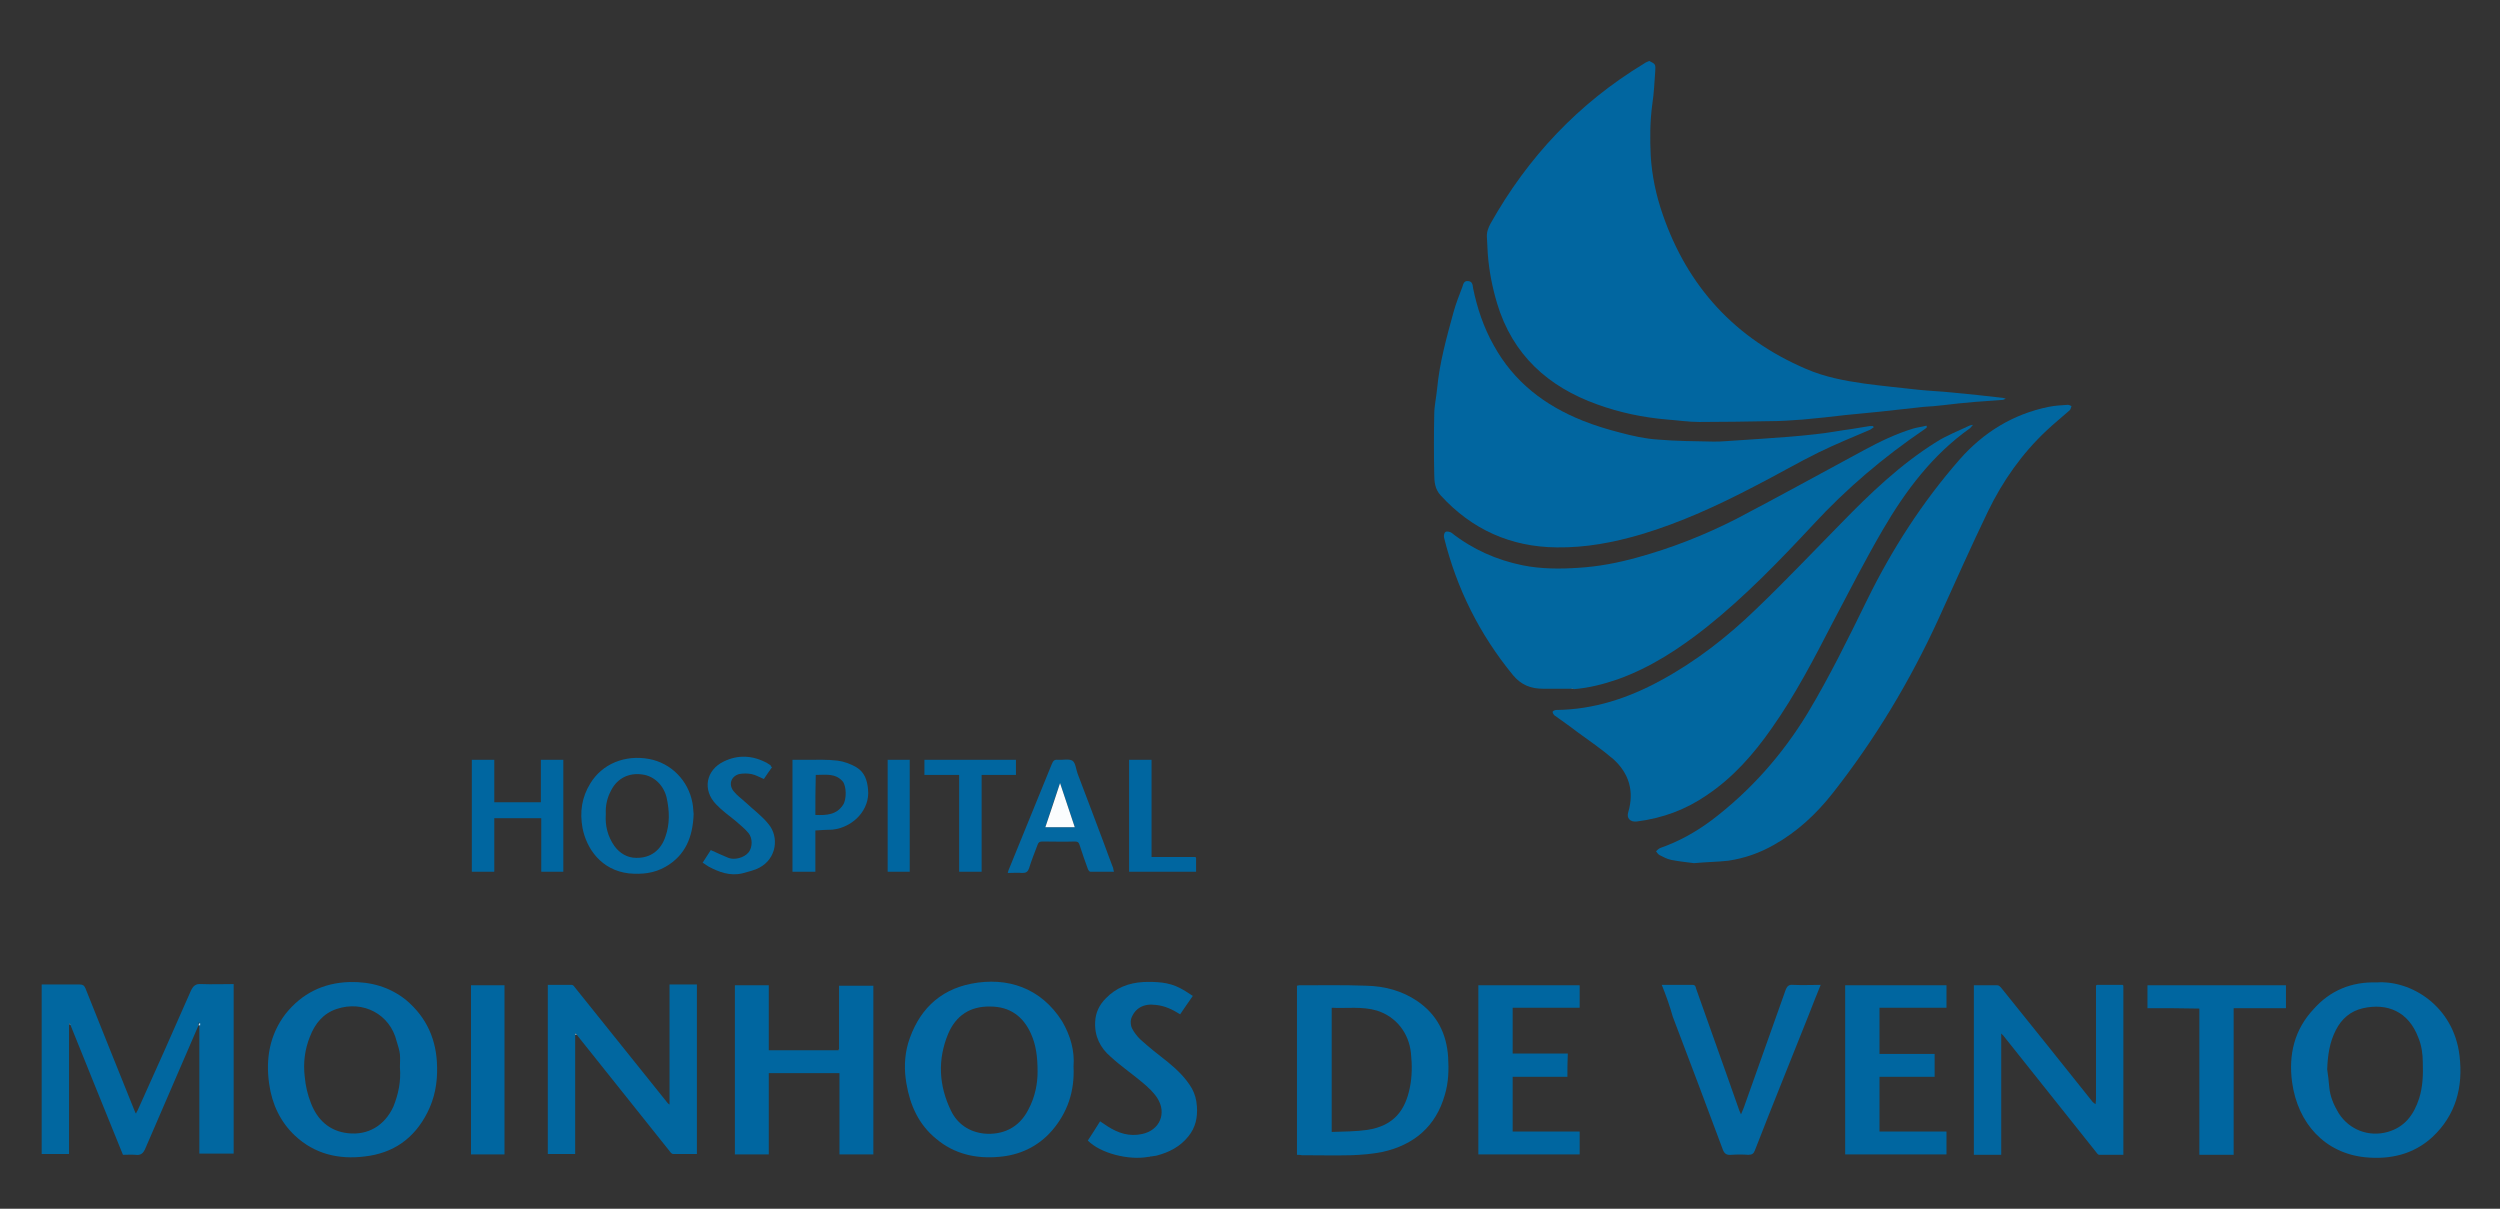 <?xml version="1.0" encoding="utf-8"?>
<!-- Generator: Adobe Illustrator 27.7.0, SVG Export Plug-In . SVG Version: 6.00 Build 0)  -->
<svg version="1.1" id="Layer_1" xmlns="http://www.w3.org/2000/svg" xmlns:xlink="http://www.w3.org/1999/xlink" x="0px" y="0px"
	 viewBox="0 0 612 295.9" style="enable-background:new 0 0 612 295.9;" xml:space="preserve">
<rect x="0" y="0" width="612" height="295.9" fill="#333333" stroke="none"/>
<style type="text/css">
	.st0{fill:#0166A0;}
	.st1{fill:#0167A0;}
	.st2{fill:#0267A1;}
	.st3{fill:#0066A0;}
	.st4{fill:#0368A1;}
	.st5{fill:#5E9FC3;}
	.st6{fill:#C7DEEB;}
	.st7{fill:#6CA7C9;}
	.st8{fill:#3E8CB8;}
	.st9{fill:#BDD8E7;}
	.st10{fill:#1573A9;}
	.st11{fill:#D0E3ED;}
	.st12{fill:#2A80B0;}
	.st13{fill:#FBFDFE;}
</style>
<g>
	<g>
		<path class="st0" d="M403.9,15c1.4,0.7,1.4,0.8,1.3,2.5c-0.2,2.6-0.3,5.3-0.7,7.9c-0.6,4.3-0.6,8.6-0.4,12.8
			c0.3,4.8,1.3,9.6,2.9,14.2c6.1,17.8,17.8,30.5,35.1,37.9c4.6,2,9.4,2.9,14.3,3.6c4.4,0.6,8.7,1,13.1,1.5c2.8,0.3,5.7,0.4,8.5,0.7
			c4.1,0.4,8.2,0.8,12.3,1.3c0.2,0,0.3,0.1,0.7,0.2c-0.4,0.2-0.6,0.3-0.8,0.3c-2.3,0.2-4.6,0.3-6.9,0.5c-2.6,0.2-5.1,0.5-7.7,0.8
			c-1.6,0.2-3.1,0.3-4.7,0.4c-3.6,0.4-7.2,0.8-10.9,1.2c-2.7,0.3-5.5,0.5-8.2,0.8c-3.5,0.4-6.9,0.8-10.4,1.1
			c-2.7,0.2-5.4,0.4-8.1,0.4c-5.8,0.1-11.5,0.2-17.3,0.2c-2.6,0-5.2-0.4-7.9-0.6c-5.9-0.5-11.6-1.7-17.1-3.7
			c-12-4.3-20.7-12.1-24.5-24.7c-1.2-4-2-8.1-2.3-12.3c-0.1-1.3-0.1-2.6-0.2-3.9c-0.1-1.2,0.3-2.3,0.9-3.4
			c9.1-16.2,21.5-29.4,37.5-39.1c0.4-0.3,0.9-0.5,1.4-0.7C403.8,15,403.9,15,403.9,15z"/>
		<path class="st0" d="M458.7,104.6c-0.3,0.2-0.6,0.4-0.9,0.6c-4.2,1.8-8.4,3.5-12.5,5.5c-5.3,2.6-10.4,5.6-15.7,8.3
			c-9,4.7-18.1,8.9-27.8,11.8c-6.8,2-13.6,3.3-20.7,3.2c-11.3-0.1-20.8-4.4-28.4-12.7c-1.4-1.5-1.6-3.3-1.6-5.2
			c-0.1-4.9-0.1-9.7,0-14.6c0-2.1,0.5-4.2,0.7-6.3c0.6-6.4,2.3-12.5,4-18.7c0.6-2.2,1.4-4.2,2.2-6.3c0.2-0.7,0.4-1.5,1.4-1.4
			c1.1,0.1,1.1,1,1.2,1.7c1,4.9,2.6,9.7,5.1,14.1c4.9,8.9,12.5,14.7,21.8,18.4c3,1.2,6,2.1,9.1,2.9c3,0.8,6.1,1.5,9.2,1.7
			c4.5,0.4,9.1,0.4,13.6,0.5c1,0,2,0,3-0.1c3-0.2,6-0.4,9-0.6c4.3-0.3,8.7-0.6,13-1.1c3-0.3,6-0.9,9-1.3c1.4-0.2,2.9-0.5,4.3-0.7
			c0.3,0,0.5,0,0.8,0C458.6,104.4,458.6,104.5,458.7,104.6z"/>
		<path class="st1" d="M384.6,168.6c-2.2,0-4.3,0-6.5,0c-0.1,0-0.3,0-0.4,0c-2.9,0-5.3-0.9-7.3-3.3c-8.2-10-13.8-21.2-16.9-33.7
			c-0.1-0.4,0-1.2,0.4-1.4c0.3-0.2,1.1,0,1.4,0.2c5.2,4.1,11.1,6.7,17.5,8c4.5,0.9,9.1,0.9,13.6,0.6c4.9-0.3,9.6-1.2,14.3-2.5
			c8.4-2.3,16.6-5.5,24.4-9.5c10.5-5.5,20.8-11.2,31.2-16.8c3.9-2.1,7.8-4,12.1-5.3c1-0.3,2.1-0.4,3.2-0.7c0,0.1,0.1,0.2,0.1,0.4
			c-0.2,0.2-0.4,0.4-0.6,0.5c-10,6.8-19.1,14.5-27.3,23.4c-8.2,8.8-16.6,17.5-26,25c-6.7,5.3-13.7,9.9-21.8,12.8
			c-3.5,1.2-7,2.1-10.7,2.4C385,168.5,384.8,168.5,384.6,168.6z"/>
		<path class="st1" d="M483,104c-0.4,0.4-0.5,0.6-0.7,0.8c-9.2,6.5-15.8,15.3-21.4,24.9c-4.3,7.4-8.2,15-12.2,22.6
			c-4.6,8.9-9.2,17.8-15,26c-4.4,6.3-9.4,12-15.8,16.3c-5.2,3.6-10.9,5.7-17.2,6.5c-1.6,0.2-2.6-0.8-2.1-2.3c1.5-5.1,0.2-9.5-3.7-13
			c-2.8-2.4-5.9-4.5-8.9-6.7c-1.8-1.4-3.7-2.7-5.5-4c-0.2-0.2-0.5-0.7-0.4-0.9s0.6-0.4,0.9-0.4c9.2-0.1,17.6-2.9,25.5-7.2
			c8.7-4.7,16.5-10.8,23.6-17.7c7-6.7,13.7-13.8,20.5-20.7c7.2-7.4,14.6-14.5,23.4-20c2.5-1.6,5.4-2.7,8.1-4
			C482.3,104.1,482.5,104.1,483,104z"/>
		<path class="st1" d="M414.7,211.3c-1.5-0.2-3.6-0.4-5.6-0.8c-1-0.2-1.9-0.7-2.9-1.2c-0.3-0.2-0.6-0.6-0.8-0.9
			c0.3-0.3,0.6-0.6,1-0.8c4.6-1.6,8.7-3.9,12.6-6.8c9.5-7.2,17.3-16,23.5-26.2c5.4-9,10-18.4,14.6-27.8
			c6.1-12.4,13.5-23.9,22.6-34.3c5.8-6.6,13-11.1,21.8-12.9c1.5-0.3,3.1-0.4,4.7-0.5c0.3,0,0.6,0.2,0.9,0.3c-0.1,0.3-0.2,0.8-0.4,1
			c-1.9,1.7-3.8,3.2-5.6,4.9c-6.1,5.7-10.8,12.4-14.4,19.8c-4.2,8.7-8.1,17.5-12.1,26.3c-7,15.3-15.6,29.6-25.9,42.7
			c-4,5.1-8.7,9.5-14.4,12.7c-3.5,2-7.2,3.3-11.2,3.9C420.5,211,417.9,211,414.7,211.3z"/>
		<path class="st1" d="M48.6,251c-4.3,10-8.7,20.1-13,30.1c-0.5,1.2-1.1,1.8-2.5,1.6c-0.9-0.1-1.8,0-3,0
			c-4.3-10.6-8.6-21.2-12.9-31.9c-0.1-0.1-0.2-0.2-0.3-0.4c0,0.1,0,0.2,0,0.3c0,10.6,0,21.2,0,31.8c-2.3,0-4.5,0-6.7,0
			c0-13.8,0-27.6,0-41.5c1.7,0,3.3,0,4.9,0c1.5,0,2.9,0,4.4,0c0.7,0,1.1,0.2,1.4,0.9c4.1,10.2,8.1,20.3,12.2,30.4
			c0,0.1,0.1,0.1,0.2,0.3c0.1-0.3,0.2-0.5,0.4-0.8c4.4-9.7,8.7-19.4,13-29.2c0.6-1.3,1.2-1.8,2.6-1.7c2.6,0.1,5.2,0,7.9,0
			c0,13.8,0,27.6,0,41.5c-2.7,0-5.5,0-8.4,0c0-10.5,0-21,0-31.6c0-0.2,0-0.3,0-0.5c-0.1,0-0.1,0-0.2,0
			C48.7,250.7,48.7,250.9,48.6,251z"/>
		<path class="st1" d="M317.5,282.7c0-13.9,0-27.7,0-41.4c0.2,0,0.3-0.1,0.5-0.1c5.5,0,10.9-0.1,16.4,0.1c4.5,0.1,8.8,1.2,12.6,3.8
			c4.8,3.3,7.1,7.9,7.5,13.6c0.2,3.2,0.1,6.3-0.8,9.3c-2.2,7.8-7.6,12.3-15.3,14c-2.5,0.5-5,0.7-7.6,0.8c-4,0.1-8,0-12.1,0
			C318.3,282.7,317.9,282.7,317.5,282.7z M326,246.7c0,10.2,0,20.2,0,30.4c3-0.1,5.9-0.1,8.7-0.5c6.6-1,9.3-4.9,10.4-10.2
			c0.6-2.8,0.6-5.7,0.3-8.6c-0.5-4.9-3.6-8.9-8.3-10.4C333.4,246.3,329.7,246.9,326,246.7z"/>
		<path class="st0" d="M519.8,241.4c0,0.2,0,0.5,0,0.7c0,13.2,0,26.5,0,39.7c0,0.2,0,0.5,0,0.9c-2,0-3.9,0-5.9,0
			c-0.3,0-0.6-0.4-0.8-0.7c-7.6-9.5-15.1-19-22.7-28.5c-0.1-0.1-0.2-0.2-0.5-0.5c0,10,0,19.9,0,29.7c-2.3,0-4.5,0-6.7,0
			c0-13.8,0-27.6,0-41.5c2,0,3.9,0,5.8,0c0.3,0,0.6,0.3,0.8,0.5c7.4,9.2,14.8,18.4,22.2,27.7c0.2,0.3,0.5,0.6,1,0.9
			c0-0.4,0.1-0.8,0.1-1.2c0-8.9,0-17.7,0-26.6c0-0.4,0-0.8,0-1.2c0.1-0.1,0.1-0.1,0.2-0.2c2.1,0,4.2,0,6.3,0
			C519.7,241.2,519.8,241.3,519.8,241.4z M513.1,270.4L513.1,270.4C513,270.4,513,270.4,513.1,270.4
			C513,270.4,513,270.5,513.1,270.4C513.1,270.5,513.1,270.4,513.1,270.4z"/>
		<path class="st2" d="M581.8,240.5c8.4-0.6,18.9,5.8,20.3,18c0.9,7.6-0.9,14.5-6.7,19.9c-4.6,4.2-10.3,5.5-16.4,4.9
			c-9.8-1-16.5-8.2-17.9-18.4c-0.9-6.8,0.6-12.9,5.3-17.9C570.4,242.5,575.6,240.3,581.8,240.5z M569.7,261.8
			c0.2,1.4,0.4,2.9,0.5,4.3c0.2,2.3,1.1,4.4,2.3,6.4c2.6,4.1,7.4,5.9,12,4.6c4.2-1.2,6.4-4.2,7.7-8.2c0.9-2.8,1-5.8,0.9-8.8
			c0-2.1-0.3-4.2-1.1-6.1c-2.4-6.4-7.6-8.5-13.5-7.2c-3.1,0.7-5.3,2.6-6.7,5.4C570.3,255.1,569.8,258.4,569.7,261.8z"/>
		<path class="st1" d="M140.8,253.3c0,9.7,0,19.4,0,29.2c-2.3,0-4.4,0-6.7,0c0-13.8,0-27.5,0-41.4c2,0,3.9,0,5.9,0
			c0.3,0,0.6,0.4,0.8,0.7c7.6,9.4,15.1,18.9,22.7,28.3c0.1,0.1,0.1,0.1,0.4,0.3c0-9.8,0-19.6,0-29.4c2.3,0,4.5,0,6.7,0
			c0,13.8,0,27.6,0,41.5c-1.9,0-3.8,0-5.8,0c-0.3,0-0.6-0.3-0.8-0.6c-7.6-9.6-15.3-19.1-22.9-28.7c-0.1-0.1-0.2-0.2-0.3-0.3
			C140.9,253.2,140.8,253.3,140.8,253.3z"/>
		<path class="st2" d="M262.8,261.1c0.3,6.1-1.5,11.3-5.3,15.7c-3.4,3.9-7.9,6-13,6.4c-5.6,0.5-10.9-0.7-15.3-4.4
			c-4.3-3.5-6.4-8.2-7.3-13.5c-0.6-3.4-0.5-6.7,0.4-9.9c2.4-7.8,7.4-13,15.5-14.6c8.8-1.7,17,1,22.2,9.2
			C262.1,253.6,263.1,257.3,262.8,261.1z M254,262.4c0-3.8-0.4-6.6-1.6-9.3c-1.9-4.3-5.2-6.7-10-6.7c-4.9-0.1-8.4,2.2-10.3,6.7
			c-2.6,6.3-2.3,12.6,0.7,18.8c1.6,3.3,4.5,5.2,8.1,5.6c4.4,0.4,8.5-1.3,10.8-5.8C253.5,268.4,254,265,254,262.4z"/>
		<path class="st2" d="M107,261.2c0.1,3.9-0.6,7.7-2.4,11.2c-3.2,6.3-8.3,9.9-15.3,10.7c-6.4,0.8-12.3-0.6-17.1-5.1
			c-3.6-3.4-5.6-7.7-6.3-12.6c-0.9-6.2,0.1-12.1,4-17.2c4-5,9.2-7.6,15.7-7.8c5.2-0.1,9.8,1.2,13.8,4.4
			C104.5,249.1,106.9,254.6,107,261.2z M97.9,261.2c0-0.8,0.1-2,0-3.1s-0.5-2.1-0.8-3.2c-1.6-6.6-8.2-10.1-14.7-7.9
			c-3.3,1.1-5.3,3.6-6.5,6.7c-1.3,3.2-1.7,6.5-1.3,9.9c0.2,2.2,0.7,4.4,1.5,6.4c1.6,4.2,4.6,6.9,9,7.4c5,0.6,9.1-1.9,11.2-6.5
			C97.5,267.9,98.2,264.8,97.9,261.2z"/>
		<path class="st3" d="M205.4,256.9c0-5.2,0-10.4,0-15.6c2.8,0,5.6,0,8.4,0c0,13.8,0,27.5,0,41.3c-2.8,0-5.5,0-8.3,0
			c0-6.6,0-13.2,0-19.9c-5.8,0-11.5,0-17.3,0c0,6.6,0,13.2,0,19.9c-2.8,0-5.5,0-8.3,0c0-13.8,0-27.6,0-41.4c2.7,0,5.5,0,8.3,0
			c0,5.3,0,10.5,0,15.9c5.8,0,11.4,0,17.1,0C205.3,257,205.4,257,205.4,256.9z"/>
		<path class="st3" d="M383.7,263.6c-4.5,0-8.9,0-13.4,0c0,4.5,0,8.8,0,13.4c5.4,0,10.9,0,16.4,0c0,1.9,0,3.7,0,5.6
			c-8.3,0-16.5,0-24.8,0c0-13.8,0-27.6,0-41.4c8.3,0,16.5,0,24.8,0c0,1.8,0,3.6,0,5.5c-5.5,0-10.9,0-16.4,0c0,3.8,0,7.5,0,11.2
			c4.5,0,8.9,0,13.5,0C383.7,259.9,383.7,261.7,383.7,263.6z"/>
		<path class="st3" d="M460.1,263.6c0,4.5,0,8.9,0,13.4c5.4,0,10.9,0,16.4,0c0,1.9,0,3.7,0,5.6c-8.2,0-16.4,0-24.8,0
			c0-13.8,0-27.6,0-41.4c8.3,0,16.5,0,24.8,0c0,1.8,0,3.6,0,5.5c-5.5,0-10.9,0-16.4,0c0,3.8,0,7.5,0,11.3c4.5,0,9,0,13.5,0
			c0,1.9,0,3.7,0,5.6C469.2,263.6,464.7,263.6,460.1,263.6z"/>
		<path class="st2" d="M406.8,241.1c2.6,0,5.1,0,7.5,0c0.7,0,0.8,0.4,0.9,0.9c2.5,7.1,5.1,14.3,7.6,21.4c1,2.8,2,5.7,3,8.5
			c0.1,0.2,0.2,0.5,0.4,0.9c0.3-0.7,0.5-1.2,0.7-1.7c3.4-9.6,6.8-19.1,10.2-28.7c0.4-1.1,0.9-1.4,1.9-1.3c2.2,0.1,4.4,0,6.7,0
			c-1,2.5-2,4.9-2.9,7.3c-4.4,11.1-8.9,22.1-13.2,33.2c-0.3,0.8-0.7,1.1-1.6,1.1c-1.4-0.1-2.8-0.1-4.2,0c-1.2,0.1-1.7-0.3-2.1-1.4
			c-4-10.8-8.1-21.6-12.2-32.4C408.8,246.4,407.9,243.8,406.8,241.1z"/>
		<path class="st2" d="M281.1,283.2c-4.8,0.9-11.8-0.9-14.8-4c1-1.5,2-3.1,3-4.7c0.6,0.4,1.2,0.8,1.8,1.2c2.6,1.7,5.4,2.6,8.5,1.9
			c4.3-0.9,6.1-5.1,3.7-8.8c-0.9-1.4-2.2-2.6-3.5-3.7c-2.6-2.2-5.4-4.1-7.9-6.4c-2.6-2.2-4-5.1-3.8-8.6c0.1-2.2,1-4.1,2.6-5.7
			c2.5-2.6,5.6-3.8,9.2-4c3.1-0.1,6.2,0,9,1.5c1,0.5,2,1.2,3.1,1.9c-1.1,1.6-2.1,3-3.1,4.5c-1.9-1.2-3.8-2.1-6-2.3
			c-2.9-0.4-5.1,0.8-6,3.4c-0.2,0.7-0.1,1.7,0.2,2.3c0.5,1,1.2,1.9,2,2.7c2.2,2,4.5,3.8,6.8,5.6c2.3,1.9,4.4,3.9,5.9,6.5
			c0.7,1.3,1.1,2.7,1.2,4.3c0.2,2.7-0.3,5.2-2.1,7.4c-2,2.5-4.7,3.9-7.8,4.7c-0.4,0.1-0.9,0.1-1.3,0.2
			C281.3,283.1,281.2,283.2,281.1,283.2z"/>
		<path class="st3" d="M525.7,246.8c0-1.9,0-3.7,0-5.6c11.3,0,22.6,0,33.9,0c0,1.8,0,3.6,0,5.6c-4.2,0-8.5,0-12.8,0
			c0,12,0,23.9,0,35.9c-2.8,0-5.6,0-8.4,0c0-11.9,0-23.8,0-35.8C534.2,246.8,530,246.8,525.7,246.8z"/>
		<path class="st4" d="M169.8,199.3c-0.2,5.6-2,10.1-6.9,12.9c-2.8,1.6-5.8,1.9-9,1.6c-6.7-0.8-10.3-6-11.3-11.1
			c-0.7-3.9-0.2-7.5,1.9-10.9c2.9-4.8,8.5-7.1,14.4-6c5.4,1,9.6,5.3,10.6,10.7C169.7,197.4,169.7,198.5,169.8,199.3z M148.3,199.3
			c-0.2,2.9,0.5,5.5,2.1,7.8c1.3,1.8,3.2,2.9,5.3,2.9c3.6,0.1,6.1-1.9,7.2-5.2c1.1-3.1,1-6.3,0.3-9.5c-0.7-3-3-5.3-5.9-5.7
			c-3.3-0.5-6.2,0.9-7.7,3.9C148.6,195.3,148.2,197.3,148.3,199.3z"/>
		<path class="st3" d="M137.9,213.4c-1.8,0-3.6,0-5.4,0c0-4.3,0-8.7,0-13.1c-3.9,0-7.6,0-11.5,0c0,4.3,0,8.7,0,13.1
			c-1.9,0-3.6,0-5.5,0c0-9.1,0-18.2,0-27.4c1.8,0,3.6,0,5.5,0c0,3.5,0,6.9,0,10.4c3.8,0,7.6,0,11.4,0c0-3.4,0-6.9,0-10.4
			c1.9,0,3.7,0,5.5,0C137.9,195.2,137.9,204.2,137.9,213.4z"/>
		<path class="st3" d="M115.3,241.2c2.8,0,5.4,0,8.2,0c0,13.8,0,27.6,0,41.4c-2.7,0-5.4,0-8.2,0C115.3,268.8,115.3,255,115.3,241.2z
			"/>
		<path class="st4" d="M272.7,213.4c-2,0-3.9,0-5.8,0c-0.2,0-0.5-0.4-0.6-0.7c-0.7-1.9-1.4-3.9-2-5.8c-0.2-0.7-0.5-0.9-1.2-0.9
			c-2.6,0.1-5.2,0-7.9,0c-0.7,0-1,0.2-1.2,0.8c-0.7,1.9-1.5,3.8-2.1,5.8c-0.3,0.8-0.7,1.1-1.6,1.1c-1.1-0.1-2.3,0-3.6,0
			c0.1-0.3,0.1-0.5,0.2-0.7c3.5-8.7,7.1-17.3,10.6-26c0.3-0.7,0.6-1.1,1.4-1c1.2,0.1,2.7-0.3,3.6,0.2c0.8,0.5,0.9,2.1,1.3,3.2
			c2.2,5.7,4.3,11.4,6.5,17.2c0.7,2,1.5,4,2.2,5.9C272.5,212.7,272.6,213,272.7,213.4z M259.5,191.7c-1.3,3.7-2.5,7.3-3.6,10.8
			c2.4,0,4.8,0,7.2,0C261.9,198.8,260.7,195.3,259.5,191.7z"/>
		<path class="st2" d="M199.6,203.3c0,3.3,0,6.7,0,10.1c-1.9,0-3.7,0-5.6,0c0-9.1,0-18.2,0-27.4c1.1,0,2.2,0,3.3,0
			c2.6,0,5.2-0.1,7.7,0.2c1.6,0.2,3.2,0.8,4.6,1.6c2,1.2,2.7,3.1,2.9,5.5c0.5,4.8-3.5,9.2-8.7,9.8
			C202.6,203.1,201.2,203.2,199.6,203.3z M199.6,199.5c2.7,0.1,5.2,0,6.8-2.5c0.9-1.4,0.8-4.6-0.1-5.7c-1.8-2.1-4.3-1.6-6.6-1.6
			C199.6,193,199.6,196.2,199.6,199.5z"/>
		<path class="st4" d="M189,187.8c-0.8,1.1-1.4,2-2,2.9c-1-0.4-2-1-3-1.2s-2.1-0.2-3.1,0c-2,0.6-2.6,2.6-1.3,4.2
			c0.8,1,1.9,1.8,2.9,2.7c1.9,1.8,4,3.3,5.6,5.3c2.7,3.2,2,8.5-2.2,10.7c-1.3,0.7-2.8,1-4.2,1.4c-3,0.7-5.7-0.3-8.3-1.7
			c-0.3-0.2-0.6-0.4-0.9-0.6c-0.1-0.1-0.3-0.2-0.5-0.3c0.7-1.1,1.4-2.2,2-3.1c1.5,0.7,2.9,1.3,4.3,1.9c1.5,0.6,3.9,0,5-1.4
			c0.9-1.2,1-3.4-0.1-4.7c-0.9-1.1-2.1-2-3.2-3c-1.6-1.3-3.3-2.5-4.7-4c-3.4-3.5-2.5-8.4,1.9-10.5c3.5-1.7,7.1-1.5,10.6,0.4
			c0.3,0.2,0.6,0.4,0.9,0.6C188.6,187.6,188.8,187.7,189,187.8z"/>
		<path class="st3" d="M248.7,186c0,1.2,0,2.4,0,3.7c-2.8,0-5.5,0-8.4,0c0,8,0,15.8,0,23.7c-1.9,0-3.6,0-5.5,0c0-7.9,0-15.7,0-23.7
			c-2.9,0-5.7,0-8.5,0c0-1.3,0-2.5,0-3.7C233.8,186,241.2,186,248.7,186z"/>
		<path class="st3" d="M292.8,210.1c0,1.1,0,2.2,0,3.3c-5.5,0-10.9,0-16.4,0c0-9.1,0-18.2,0-27.4c1.8,0,3.6,0,5.5,0
			c0,7.9,0,15.7,0,23.8c3.7,0,7.2,0,10.7,0C292.7,209.9,292.8,210,292.8,210.1z"/>
		<path class="st3" d="M217.3,186c1.8,0,3.6,0,5.4,0c0,9.1,0,18.3,0,27.4c-1.8,0-3.6,0-5.4,0C217.3,204.3,217.3,195.2,217.3,186z"/>
		<path class="st5" d="M384.6,168.6c0.2,0,0.4,0,0.6,0C385,168.5,384.8,168.5,384.6,168.6z"/>
		<path class="st6" d="M48.6,251c0.1-0.2,0.1-0.4,0.2-0.5c0.1,0,0.1,0,0.2,0c0,0.2,0,0.3,0,0.5C48.8,251,48.7,251,48.6,251z"/>
		<path class="st5" d="M377.7,168.5c0.1,0,0.3,0,0.4,0C378,168.5,377.8,168.5,377.7,168.5z"/>
		<path class="st7" d="M17,250.8c0-0.1,0-0.2,0-0.3c0.1,0.1,0.2,0.2,0.3,0.4C17.1,250.8,17.1,250.8,17,250.8z"/>
		<path class="st8" d="M281.1,283.2c0.1,0,0.3,0,0.4-0.1C281.3,283.1,281.2,283.2,281.1,283.2z"/>
		<path class="st9" d="M140.8,253.3c0-0.1,0.1-0.2,0.1-0.3c0.1,0.1,0.2,0.2,0.3,0.3C141,253.3,140.9,253.3,140.8,253.3z"/>
		<path class="st10" d="M519.8,241.4c-0.1-0.1-0.1-0.1-0.2-0.2C519.7,241.2,519.8,241.3,519.8,241.4z"/>
		<path class="st10" d="M513.4,241.2c-0.1,0.1-0.1,0.1-0.2,0.2C513.3,241.3,513.3,241.2,513.4,241.2z"/>
		<path class="st11" d="M205.4,256.9c-0.1,0.1-0.1,0.1-0.2,0.2C205.3,257,205.4,257,205.4,256.9z"/>
		<path class="st12" d="M292.8,210.1c-0.1-0.1-0.1-0.2-0.2-0.3C292.7,209.9,292.8,210,292.8,210.1z"/>
		<path class="st11" d="M513.1,270.4C513.1,270.4,513.1,270.5,513.1,270.4C513,270.4,513,270.4,513.1,270.4
			C513,270.4,513,270.4,513.1,270.4L513.1,270.4z"/>
		<path class="st13" d="M259.5,191.7c1.2,3.6,2.4,7.2,3.6,10.8c-2.5,0-4.8,0-7.2,0C257.1,198.9,258.3,195.4,259.5,191.7z"/>
	</g>
</g>
</svg>
